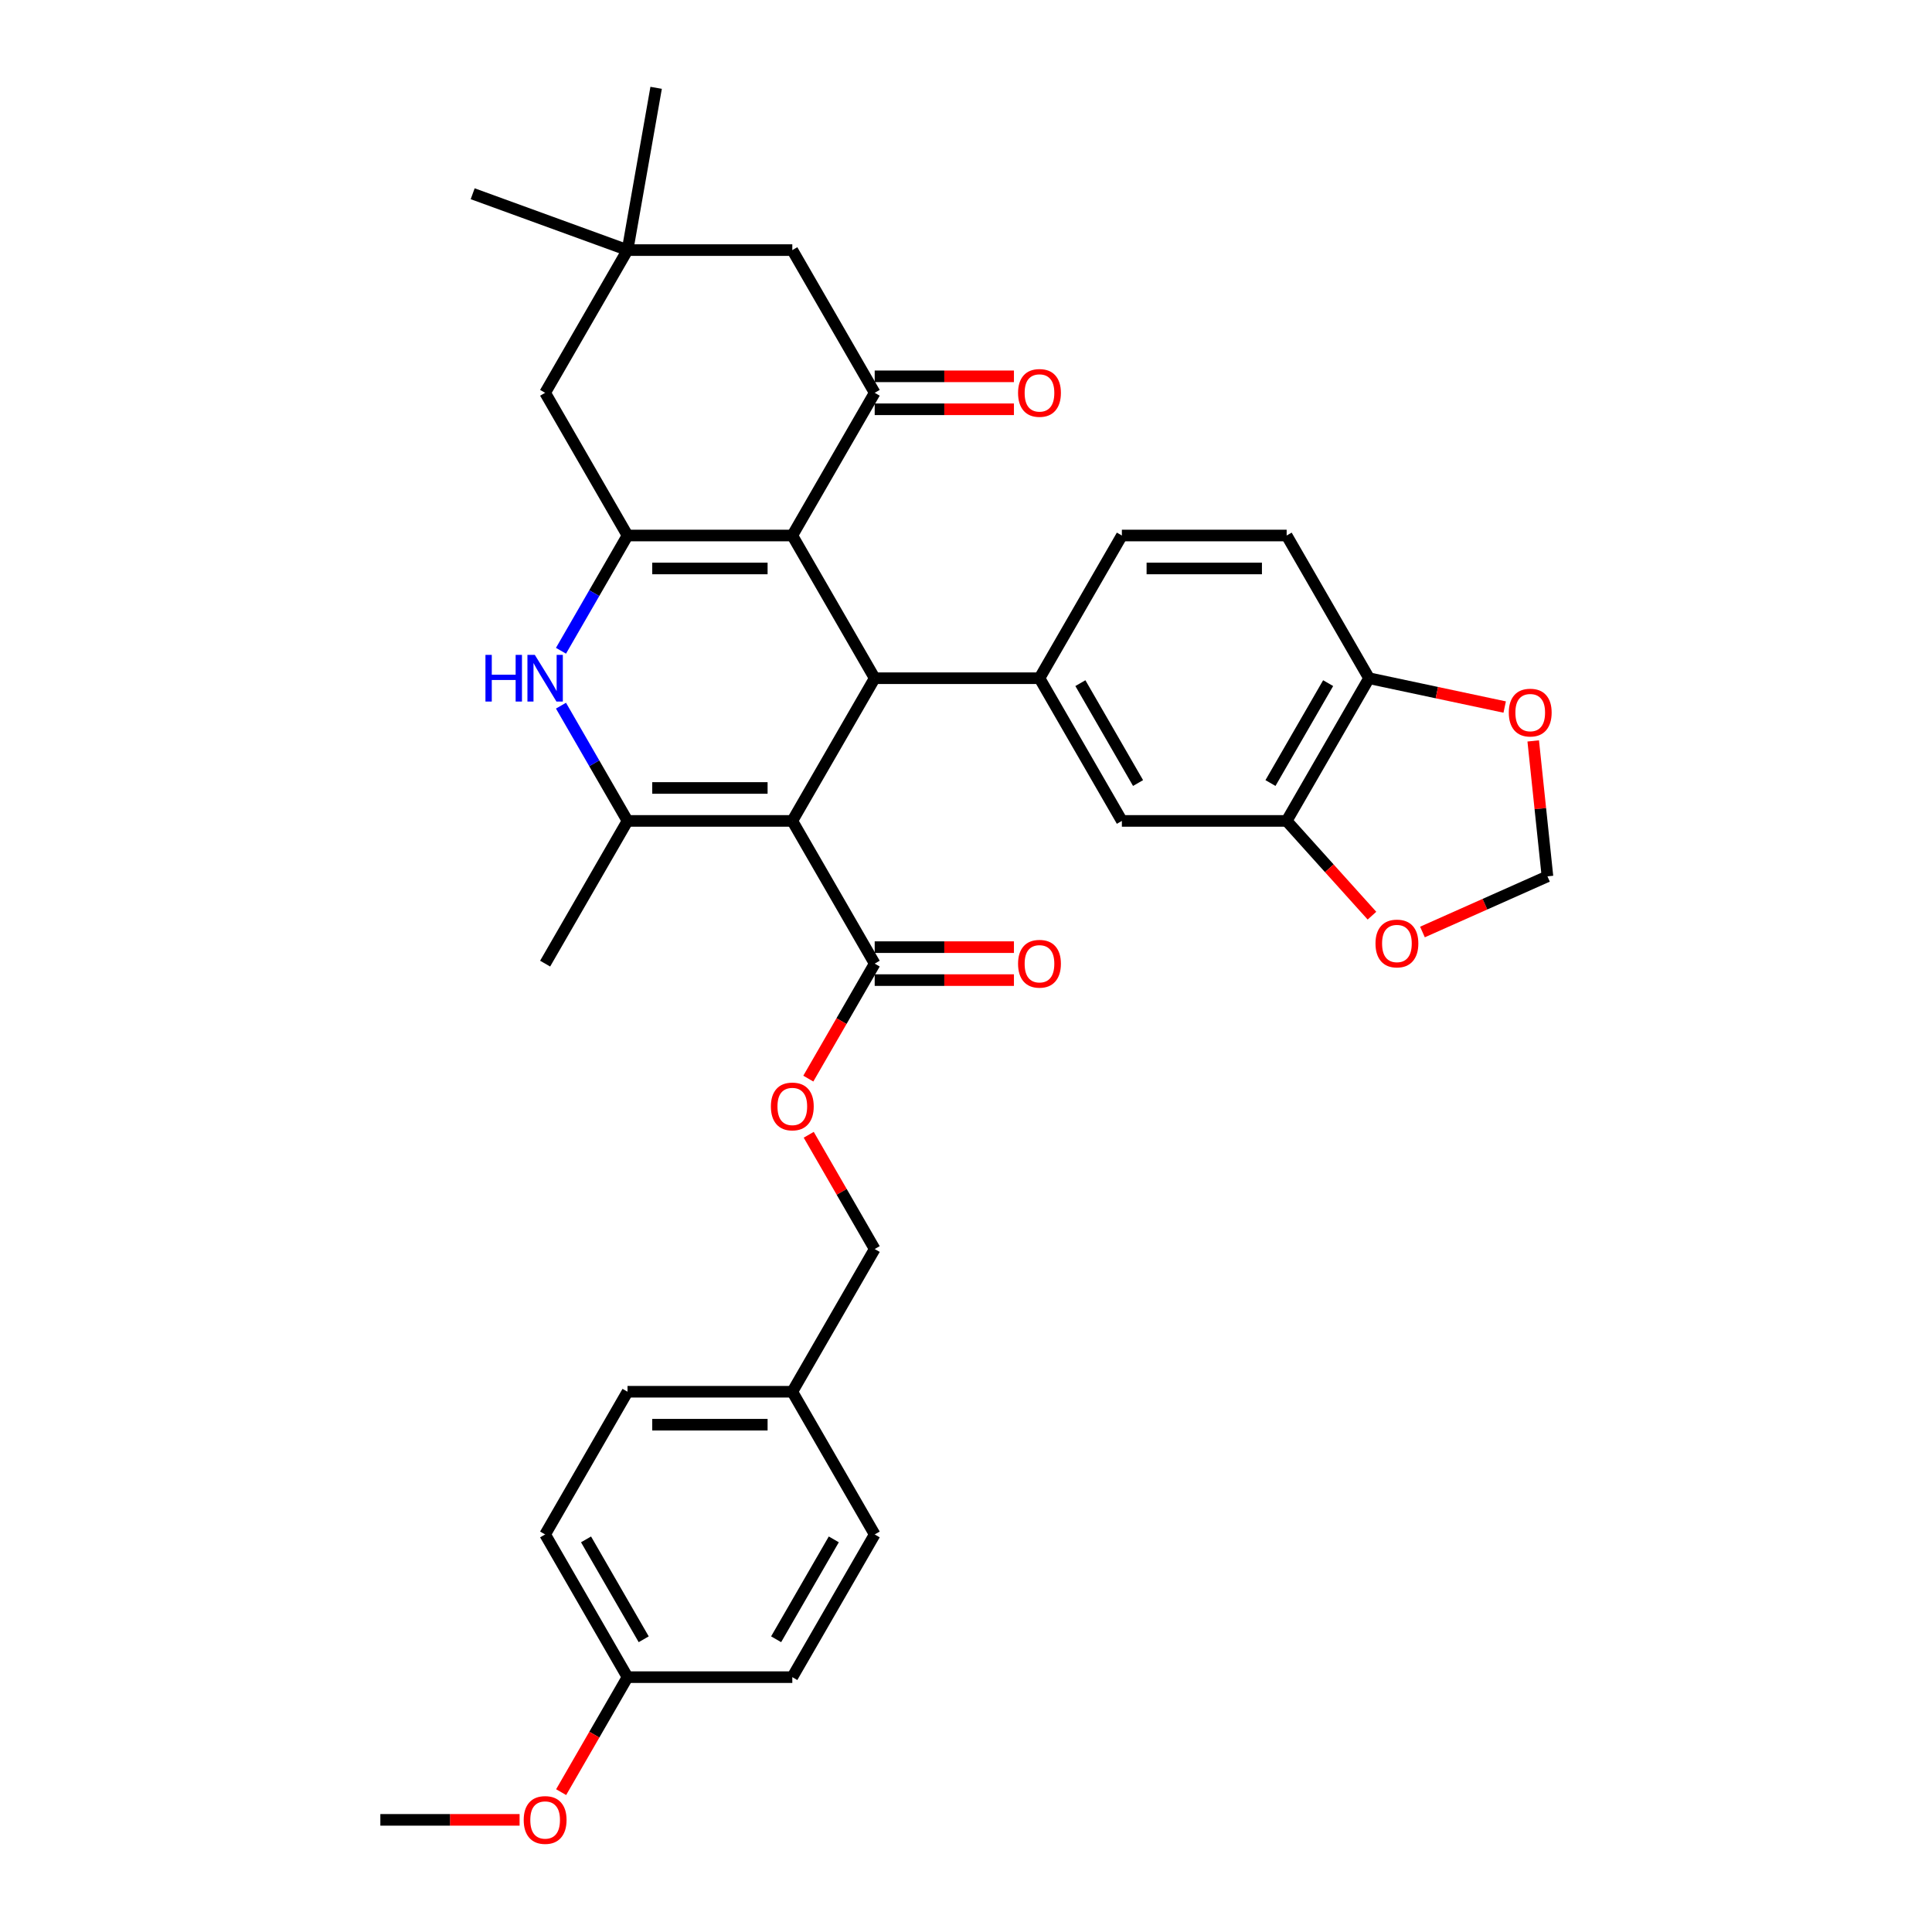 <?xml version='1.0' encoding='iso-8859-1'?>
<svg version='1.1' baseProfile='full'
              xmlns='http://www.w3.org/2000/svg'
                      xmlns:rdkit='http://www.rdkit.org/xml'
                      xmlns:xlink='http://www.w3.org/1999/xlink'
                  xml:space='preserve'
width='1000px' height='1000px' viewBox='0 0 1000 1000'>
<!-- END OF HEADER -->
<rect style='opacity:1.0;fill:#FFFFFF;stroke:none' width='1000' height='1000' x='0' y='0'> </rect>
<path class='bond-1' d='M 410.097,424.907 L 452.742,351.043' style='fill:none;fill-rule:evenodd;stroke:#000000;stroke-width:6px;stroke-linecap:butt;stroke-linejoin:miter;stroke-opacity:1' />
<path class='bond-3' d='M 410.097,424.907 L 324.806,424.907' style='fill:none;fill-rule:evenodd;stroke:#000000;stroke-width:6px;stroke-linecap:butt;stroke-linejoin:miter;stroke-opacity:1' />
<path class='bond-3' d='M 397.303,407.849 L 337.599,407.849' style='fill:none;fill-rule:evenodd;stroke:#000000;stroke-width:6px;stroke-linecap:butt;stroke-linejoin:miter;stroke-opacity:1' />
<path class='bond-7' d='M 410.097,424.907 L 452.742,498.771' style='fill:none;fill-rule:evenodd;stroke:#000000;stroke-width:6px;stroke-linecap:butt;stroke-linejoin:miter;stroke-opacity:1' />
<path class='bond-0' d='M 410.097,277.178 L 452.742,351.043' style='fill:none;fill-rule:evenodd;stroke:#000000;stroke-width:6px;stroke-linecap:butt;stroke-linejoin:miter;stroke-opacity:1' />
<path class='bond-5' d='M 410.097,277.178 L 452.742,203.314' style='fill:none;fill-rule:evenodd;stroke:#000000;stroke-width:6px;stroke-linecap:butt;stroke-linejoin:miter;stroke-opacity:1' />
<path class='bond-34' d='M 410.097,277.178 L 324.806,277.178' style='fill:none;fill-rule:evenodd;stroke:#000000;stroke-width:6px;stroke-linecap:butt;stroke-linejoin:miter;stroke-opacity:1' />
<path class='bond-34' d='M 397.303,294.237 L 337.599,294.237' style='fill:none;fill-rule:evenodd;stroke:#000000;stroke-width:6px;stroke-linecap:butt;stroke-linejoin:miter;stroke-opacity:1' />
<path class='bond-6' d='M 452.742,351.043 L 538.034,351.043' style='fill:none;fill-rule:evenodd;stroke:#000000;stroke-width:6px;stroke-linecap:butt;stroke-linejoin:miter;stroke-opacity:1' />
<path class='bond-2' d='M 324.806,277.178 L 307.585,307.006' style='fill:none;fill-rule:evenodd;stroke:#000000;stroke-width:6px;stroke-linecap:butt;stroke-linejoin:miter;stroke-opacity:1' />
<path class='bond-2' d='M 307.585,307.006 L 290.364,336.833' style='fill:none;fill-rule:evenodd;stroke:#0000FF;stroke-width:6px;stroke-linecap:butt;stroke-linejoin:miter;stroke-opacity:1' />
<path class='bond-10' d='M 324.806,277.178 L 282.16,203.314' style='fill:none;fill-rule:evenodd;stroke:#000000;stroke-width:6px;stroke-linecap:butt;stroke-linejoin:miter;stroke-opacity:1' />
<path class='bond-4' d='M 324.806,424.907 L 307.585,395.079' style='fill:none;fill-rule:evenodd;stroke:#000000;stroke-width:6px;stroke-linecap:butt;stroke-linejoin:miter;stroke-opacity:1' />
<path class='bond-4' d='M 307.585,395.079 L 290.364,365.252' style='fill:none;fill-rule:evenodd;stroke:#0000FF;stroke-width:6px;stroke-linecap:butt;stroke-linejoin:miter;stroke-opacity:1' />
<path class='bond-23' d='M 324.806,424.907 L 282.16,498.771' style='fill:none;fill-rule:evenodd;stroke:#000000;stroke-width:6px;stroke-linecap:butt;stroke-linejoin:miter;stroke-opacity:1' />
<path class='bond-12' d='M 452.742,203.314 L 410.097,129.45' style='fill:none;fill-rule:evenodd;stroke:#000000;stroke-width:6px;stroke-linecap:butt;stroke-linejoin:miter;stroke-opacity:1' />
<path class='bond-17' d='M 452.742,211.843 L 488.778,211.843' style='fill:none;fill-rule:evenodd;stroke:#000000;stroke-width:6px;stroke-linecap:butt;stroke-linejoin:miter;stroke-opacity:1' />
<path class='bond-17' d='M 488.778,211.843 L 524.813,211.843' style='fill:none;fill-rule:evenodd;stroke:#FF0000;stroke-width:6px;stroke-linecap:butt;stroke-linejoin:miter;stroke-opacity:1' />
<path class='bond-17' d='M 452.742,194.785 L 488.778,194.785' style='fill:none;fill-rule:evenodd;stroke:#000000;stroke-width:6px;stroke-linecap:butt;stroke-linejoin:miter;stroke-opacity:1' />
<path class='bond-17' d='M 488.778,194.785 L 524.813,194.785' style='fill:none;fill-rule:evenodd;stroke:#FF0000;stroke-width:6px;stroke-linecap:butt;stroke-linejoin:miter;stroke-opacity:1' />
<path class='bond-8' d='M 538.034,351.043 L 580.679,424.907' style='fill:none;fill-rule:evenodd;stroke:#000000;stroke-width:6px;stroke-linecap:butt;stroke-linejoin:miter;stroke-opacity:1' />
<path class='bond-8' d='M 559.203,353.593 L 589.055,405.298' style='fill:none;fill-rule:evenodd;stroke:#000000;stroke-width:6px;stroke-linecap:butt;stroke-linejoin:miter;stroke-opacity:1' />
<path class='bond-18' d='M 538.034,351.043 L 580.679,277.178' style='fill:none;fill-rule:evenodd;stroke:#000000;stroke-width:6px;stroke-linecap:butt;stroke-linejoin:miter;stroke-opacity:1' />
<path class='bond-15' d='M 452.742,498.771 L 435.561,528.53' style='fill:none;fill-rule:evenodd;stroke:#000000;stroke-width:6px;stroke-linecap:butt;stroke-linejoin:miter;stroke-opacity:1' />
<path class='bond-15' d='M 435.561,528.53 L 418.38,558.289' style='fill:none;fill-rule:evenodd;stroke:#FF0000;stroke-width:6px;stroke-linecap:butt;stroke-linejoin:miter;stroke-opacity:1' />
<path class='bond-20' d='M 452.742,507.3 L 488.778,507.3' style='fill:none;fill-rule:evenodd;stroke:#000000;stroke-width:6px;stroke-linecap:butt;stroke-linejoin:miter;stroke-opacity:1' />
<path class='bond-20' d='M 488.778,507.3 L 524.813,507.3' style='fill:none;fill-rule:evenodd;stroke:#FF0000;stroke-width:6px;stroke-linecap:butt;stroke-linejoin:miter;stroke-opacity:1' />
<path class='bond-20' d='M 452.742,490.242 L 488.778,490.242' style='fill:none;fill-rule:evenodd;stroke:#000000;stroke-width:6px;stroke-linecap:butt;stroke-linejoin:miter;stroke-opacity:1' />
<path class='bond-20' d='M 488.778,490.242 L 524.813,490.242' style='fill:none;fill-rule:evenodd;stroke:#FF0000;stroke-width:6px;stroke-linecap:butt;stroke-linejoin:miter;stroke-opacity:1' />
<path class='bond-9' d='M 580.679,424.907 L 665.97,424.907' style='fill:none;fill-rule:evenodd;stroke:#000000;stroke-width:6px;stroke-linecap:butt;stroke-linejoin:miter;stroke-opacity:1' />
<path class='bond-14' d='M 665.97,424.907 L 688.047,449.426' style='fill:none;fill-rule:evenodd;stroke:#000000;stroke-width:6px;stroke-linecap:butt;stroke-linejoin:miter;stroke-opacity:1' />
<path class='bond-14' d='M 688.047,449.426 L 710.124,473.944' style='fill:none;fill-rule:evenodd;stroke:#FF0000;stroke-width:6px;stroke-linecap:butt;stroke-linejoin:miter;stroke-opacity:1' />
<path class='bond-36' d='M 665.97,424.907 L 708.616,351.043' style='fill:none;fill-rule:evenodd;stroke:#000000;stroke-width:6px;stroke-linecap:butt;stroke-linejoin:miter;stroke-opacity:1' />
<path class='bond-36' d='M 657.594,405.298 L 687.446,353.593' style='fill:none;fill-rule:evenodd;stroke:#000000;stroke-width:6px;stroke-linecap:butt;stroke-linejoin:miter;stroke-opacity:1' />
<path class='bond-11' d='M 282.16,203.314 L 324.806,129.45' style='fill:none;fill-rule:evenodd;stroke:#000000;stroke-width:6px;stroke-linecap:butt;stroke-linejoin:miter;stroke-opacity:1' />
<path class='bond-31' d='M 324.806,129.45 L 244.658,100.279' style='fill:none;fill-rule:evenodd;stroke:#000000;stroke-width:6px;stroke-linecap:butt;stroke-linejoin:miter;stroke-opacity:1' />
<path class='bond-32' d='M 324.806,129.45 L 339.616,45.455' style='fill:none;fill-rule:evenodd;stroke:#000000;stroke-width:6px;stroke-linecap:butt;stroke-linejoin:miter;stroke-opacity:1' />
<path class='bond-35' d='M 324.806,129.45 L 410.097,129.45' style='fill:none;fill-rule:evenodd;stroke:#000000;stroke-width:6px;stroke-linecap:butt;stroke-linejoin:miter;stroke-opacity:1' />
<path class='bond-13' d='M 708.616,351.043 L 665.97,277.178' style='fill:none;fill-rule:evenodd;stroke:#000000;stroke-width:6px;stroke-linecap:butt;stroke-linejoin:miter;stroke-opacity:1' />
<path class='bond-16' d='M 708.616,351.043 L 743.719,358.504' style='fill:none;fill-rule:evenodd;stroke:#000000;stroke-width:6px;stroke-linecap:butt;stroke-linejoin:miter;stroke-opacity:1' />
<path class='bond-16' d='M 743.719,358.504 L 778.823,365.966' style='fill:none;fill-rule:evenodd;stroke:#FF0000;stroke-width:6px;stroke-linecap:butt;stroke-linejoin:miter;stroke-opacity:1' />
<path class='bond-19' d='M 736.261,482.404 L 768.61,468.002' style='fill:none;fill-rule:evenodd;stroke:#FF0000;stroke-width:6px;stroke-linecap:butt;stroke-linejoin:miter;stroke-opacity:1' />
<path class='bond-19' d='M 768.61,468.002 L 800.958,453.599' style='fill:none;fill-rule:evenodd;stroke:#000000;stroke-width:6px;stroke-linecap:butt;stroke-linejoin:miter;stroke-opacity:1' />
<path class='bond-22' d='M 418.596,587.357 L 435.669,616.928' style='fill:none;fill-rule:evenodd;stroke:#FF0000;stroke-width:6px;stroke-linecap:butt;stroke-linejoin:miter;stroke-opacity:1' />
<path class='bond-22' d='M 435.669,616.928 L 452.742,646.5' style='fill:none;fill-rule:evenodd;stroke:#000000;stroke-width:6px;stroke-linecap:butt;stroke-linejoin:miter;stroke-opacity:1' />
<path class='bond-38' d='M 793.59,383.497 L 797.274,418.548' style='fill:none;fill-rule:evenodd;stroke:#FF0000;stroke-width:6px;stroke-linecap:butt;stroke-linejoin:miter;stroke-opacity:1' />
<path class='bond-38' d='M 797.274,418.548 L 800.958,453.599' style='fill:none;fill-rule:evenodd;stroke:#000000;stroke-width:6px;stroke-linecap:butt;stroke-linejoin:miter;stroke-opacity:1' />
<path class='bond-21' d='M 580.679,277.178 L 665.97,277.178' style='fill:none;fill-rule:evenodd;stroke:#000000;stroke-width:6px;stroke-linecap:butt;stroke-linejoin:miter;stroke-opacity:1' />
<path class='bond-21' d='M 593.473,294.237 L 653.176,294.237' style='fill:none;fill-rule:evenodd;stroke:#000000;stroke-width:6px;stroke-linecap:butt;stroke-linejoin:miter;stroke-opacity:1' />
<path class='bond-24' d='M 452.742,646.5 L 410.097,720.364' style='fill:none;fill-rule:evenodd;stroke:#000000;stroke-width:6px;stroke-linecap:butt;stroke-linejoin:miter;stroke-opacity:1' />
<path class='bond-26' d='M 410.097,720.364 L 452.742,794.228' style='fill:none;fill-rule:evenodd;stroke:#000000;stroke-width:6px;stroke-linecap:butt;stroke-linejoin:miter;stroke-opacity:1' />
<path class='bond-27' d='M 410.097,720.364 L 324.806,720.364' style='fill:none;fill-rule:evenodd;stroke:#000000;stroke-width:6px;stroke-linecap:butt;stroke-linejoin:miter;stroke-opacity:1' />
<path class='bond-27' d='M 397.303,737.422 L 337.599,737.422' style='fill:none;fill-rule:evenodd;stroke:#000000;stroke-width:6px;stroke-linecap:butt;stroke-linejoin:miter;stroke-opacity:1' />
<path class='bond-25' d='M 324.806,868.092 L 282.16,794.228' style='fill:none;fill-rule:evenodd;stroke:#000000;stroke-width:6px;stroke-linecap:butt;stroke-linejoin:miter;stroke-opacity:1' />
<path class='bond-25' d='M 333.182,848.484 L 303.33,796.779' style='fill:none;fill-rule:evenodd;stroke:#000000;stroke-width:6px;stroke-linecap:butt;stroke-linejoin:miter;stroke-opacity:1' />
<path class='bond-30' d='M 324.806,868.092 L 307.624,897.851' style='fill:none;fill-rule:evenodd;stroke:#000000;stroke-width:6px;stroke-linecap:butt;stroke-linejoin:miter;stroke-opacity:1' />
<path class='bond-30' d='M 307.624,897.851 L 290.443,927.611' style='fill:none;fill-rule:evenodd;stroke:#FF0000;stroke-width:6px;stroke-linecap:butt;stroke-linejoin:miter;stroke-opacity:1' />
<path class='bond-37' d='M 324.806,868.092 L 410.097,868.092' style='fill:none;fill-rule:evenodd;stroke:#000000;stroke-width:6px;stroke-linecap:butt;stroke-linejoin:miter;stroke-opacity:1' />
<path class='bond-29' d='M 452.742,794.228 L 410.097,868.092' style='fill:none;fill-rule:evenodd;stroke:#000000;stroke-width:6px;stroke-linecap:butt;stroke-linejoin:miter;stroke-opacity:1' />
<path class='bond-29' d='M 431.573,796.779 L 401.721,848.484' style='fill:none;fill-rule:evenodd;stroke:#000000;stroke-width:6px;stroke-linecap:butt;stroke-linejoin:miter;stroke-opacity:1' />
<path class='bond-28' d='M 324.806,720.364 L 282.16,794.228' style='fill:none;fill-rule:evenodd;stroke:#000000;stroke-width:6px;stroke-linecap:butt;stroke-linejoin:miter;stroke-opacity:1' />
<path class='bond-33' d='M 268.94,941.956 L 232.905,941.956' style='fill:none;fill-rule:evenodd;stroke:#FF0000;stroke-width:6px;stroke-linecap:butt;stroke-linejoin:miter;stroke-opacity:1' />
<path class='bond-33' d='M 232.905,941.956 L 196.869,941.956' style='fill:none;fill-rule:evenodd;stroke:#000000;stroke-width:6px;stroke-linecap:butt;stroke-linejoin:miter;stroke-opacity:1' />
<path  class='atom-5' d='M 251.268 338.965
L 254.543 338.965
L 254.543 349.234
L 266.893 349.234
L 266.893 338.965
L 270.168 338.965
L 270.168 363.12
L 266.893 363.12
L 266.893 351.964
L 254.543 351.964
L 254.543 363.12
L 251.268 363.12
L 251.268 338.965
' fill='#0000FF'/>
<path  class='atom-5' d='M 276.821 338.965
L 284.736 351.759
Q 285.521 353.021, 286.783 355.307
Q 288.045 357.593, 288.114 357.729
L 288.114 338.965
L 291.321 338.965
L 291.321 363.12
L 288.011 363.12
L 279.516 349.132
Q 278.527 347.494, 277.469 345.618
Q 276.446 343.742, 276.139 343.162
L 276.139 363.12
L 273 363.12
L 273 338.965
L 276.821 338.965
' fill='#0000FF'/>
<path  class='atom-15' d='M 711.953 488.359
Q 711.953 482.559, 714.819 479.318
Q 717.685 476.077, 723.041 476.077
Q 728.397 476.077, 731.263 479.318
Q 734.129 482.559, 734.129 488.359
Q 734.129 494.227, 731.229 497.57
Q 728.329 500.879, 723.041 500.879
Q 717.719 500.879, 714.819 497.57
Q 711.953 494.261, 711.953 488.359
M 723.041 498.15
Q 726.726 498.15, 728.704 495.694
Q 730.717 493.203, 730.717 488.359
Q 730.717 483.616, 728.704 481.228
Q 726.726 478.806, 723.041 478.806
Q 719.356 478.806, 717.344 481.194
Q 715.365 483.582, 715.365 488.359
Q 715.365 493.237, 717.344 495.694
Q 719.356 498.15, 723.041 498.15
' fill='#FF0000'/>
<path  class='atom-16' d='M 399.009 572.704
Q 399.009 566.904, 401.875 563.663
Q 404.741 560.422, 410.097 560.422
Q 415.453 560.422, 418.319 563.663
Q 421.185 566.904, 421.185 572.704
Q 421.185 578.572, 418.285 581.915
Q 415.385 585.224, 410.097 585.224
Q 404.775 585.224, 401.875 581.915
Q 399.009 578.606, 399.009 572.704
M 410.097 582.495
Q 413.781 582.495, 415.76 580.039
Q 417.773 577.548, 417.773 572.704
Q 417.773 567.961, 415.76 565.573
Q 413.781 563.151, 410.097 563.151
Q 406.412 563.151, 404.399 565.539
Q 402.421 567.927, 402.421 572.704
Q 402.421 577.582, 404.399 580.039
Q 406.412 582.495, 410.097 582.495
' fill='#FF0000'/>
<path  class='atom-17' d='M 780.955 368.844
Q 780.955 363.044, 783.821 359.803
Q 786.687 356.562, 792.043 356.562
Q 797.399 356.562, 800.265 359.803
Q 803.131 363.044, 803.131 368.844
Q 803.131 374.712, 800.231 378.055
Q 797.331 381.365, 792.043 381.365
Q 786.721 381.365, 783.821 378.055
Q 780.955 374.746, 780.955 368.844
M 792.043 378.635
Q 795.728 378.635, 797.706 376.179
Q 799.719 373.688, 799.719 368.844
Q 799.719 364.102, 797.706 361.713
Q 795.728 359.291, 792.043 359.291
Q 788.358 359.291, 786.345 361.679
Q 784.367 364.068, 784.367 368.844
Q 784.367 373.722, 786.345 376.179
Q 788.358 378.635, 792.043 378.635
' fill='#FF0000'/>
<path  class='atom-18' d='M 526.946 203.382
Q 526.946 197.583, 529.811 194.341
Q 532.677 191.1, 538.034 191.1
Q 543.39 191.1, 546.256 194.341
Q 549.121 197.583, 549.121 203.382
Q 549.121 209.25, 546.221 212.594
Q 543.322 215.903, 538.034 215.903
Q 532.711 215.903, 529.811 212.594
Q 526.946 209.284, 526.946 203.382
M 538.034 213.174
Q 541.718 213.174, 543.697 210.717
Q 545.71 208.227, 545.71 203.382
Q 545.71 198.64, 543.697 196.252
Q 541.718 193.83, 538.034 193.83
Q 534.349 193.83, 532.336 196.218
Q 530.357 198.606, 530.357 203.382
Q 530.357 208.261, 532.336 210.717
Q 534.349 213.174, 538.034 213.174
' fill='#FF0000'/>
<path  class='atom-21' d='M 526.946 498.839
Q 526.946 493.039, 529.811 489.798
Q 532.677 486.557, 538.034 486.557
Q 543.39 486.557, 546.256 489.798
Q 549.121 493.039, 549.121 498.839
Q 549.121 504.707, 546.221 508.051
Q 543.322 511.36, 538.034 511.36
Q 532.711 511.36, 529.811 508.051
Q 526.946 504.741, 526.946 498.839
M 538.034 508.631
Q 541.718 508.631, 543.697 506.174
Q 545.71 503.684, 545.71 498.839
Q 545.71 494.097, 543.697 491.709
Q 541.718 489.287, 538.034 489.287
Q 534.349 489.287, 532.336 491.675
Q 530.357 494.063, 530.357 498.839
Q 530.357 503.718, 532.336 506.174
Q 534.349 508.631, 538.034 508.631
' fill='#FF0000'/>
<path  class='atom-31' d='M 271.072 942.025
Q 271.072 936.225, 273.938 932.984
Q 276.804 929.743, 282.16 929.743
Q 287.517 929.743, 290.382 932.984
Q 293.248 936.225, 293.248 942.025
Q 293.248 947.893, 290.348 951.236
Q 287.448 954.545, 282.16 954.545
Q 276.838 954.545, 273.938 951.236
Q 271.072 947.927, 271.072 942.025
M 282.16 951.816
Q 285.845 951.816, 287.824 949.36
Q 289.836 946.869, 289.836 942.025
Q 289.836 937.283, 287.824 934.894
Q 285.845 932.472, 282.16 932.472
Q 278.476 932.472, 276.463 934.86
Q 274.484 937.248, 274.484 942.025
Q 274.484 946.903, 276.463 949.36
Q 278.476 951.816, 282.16 951.816
' fill='#FF0000'/>
</svg>
